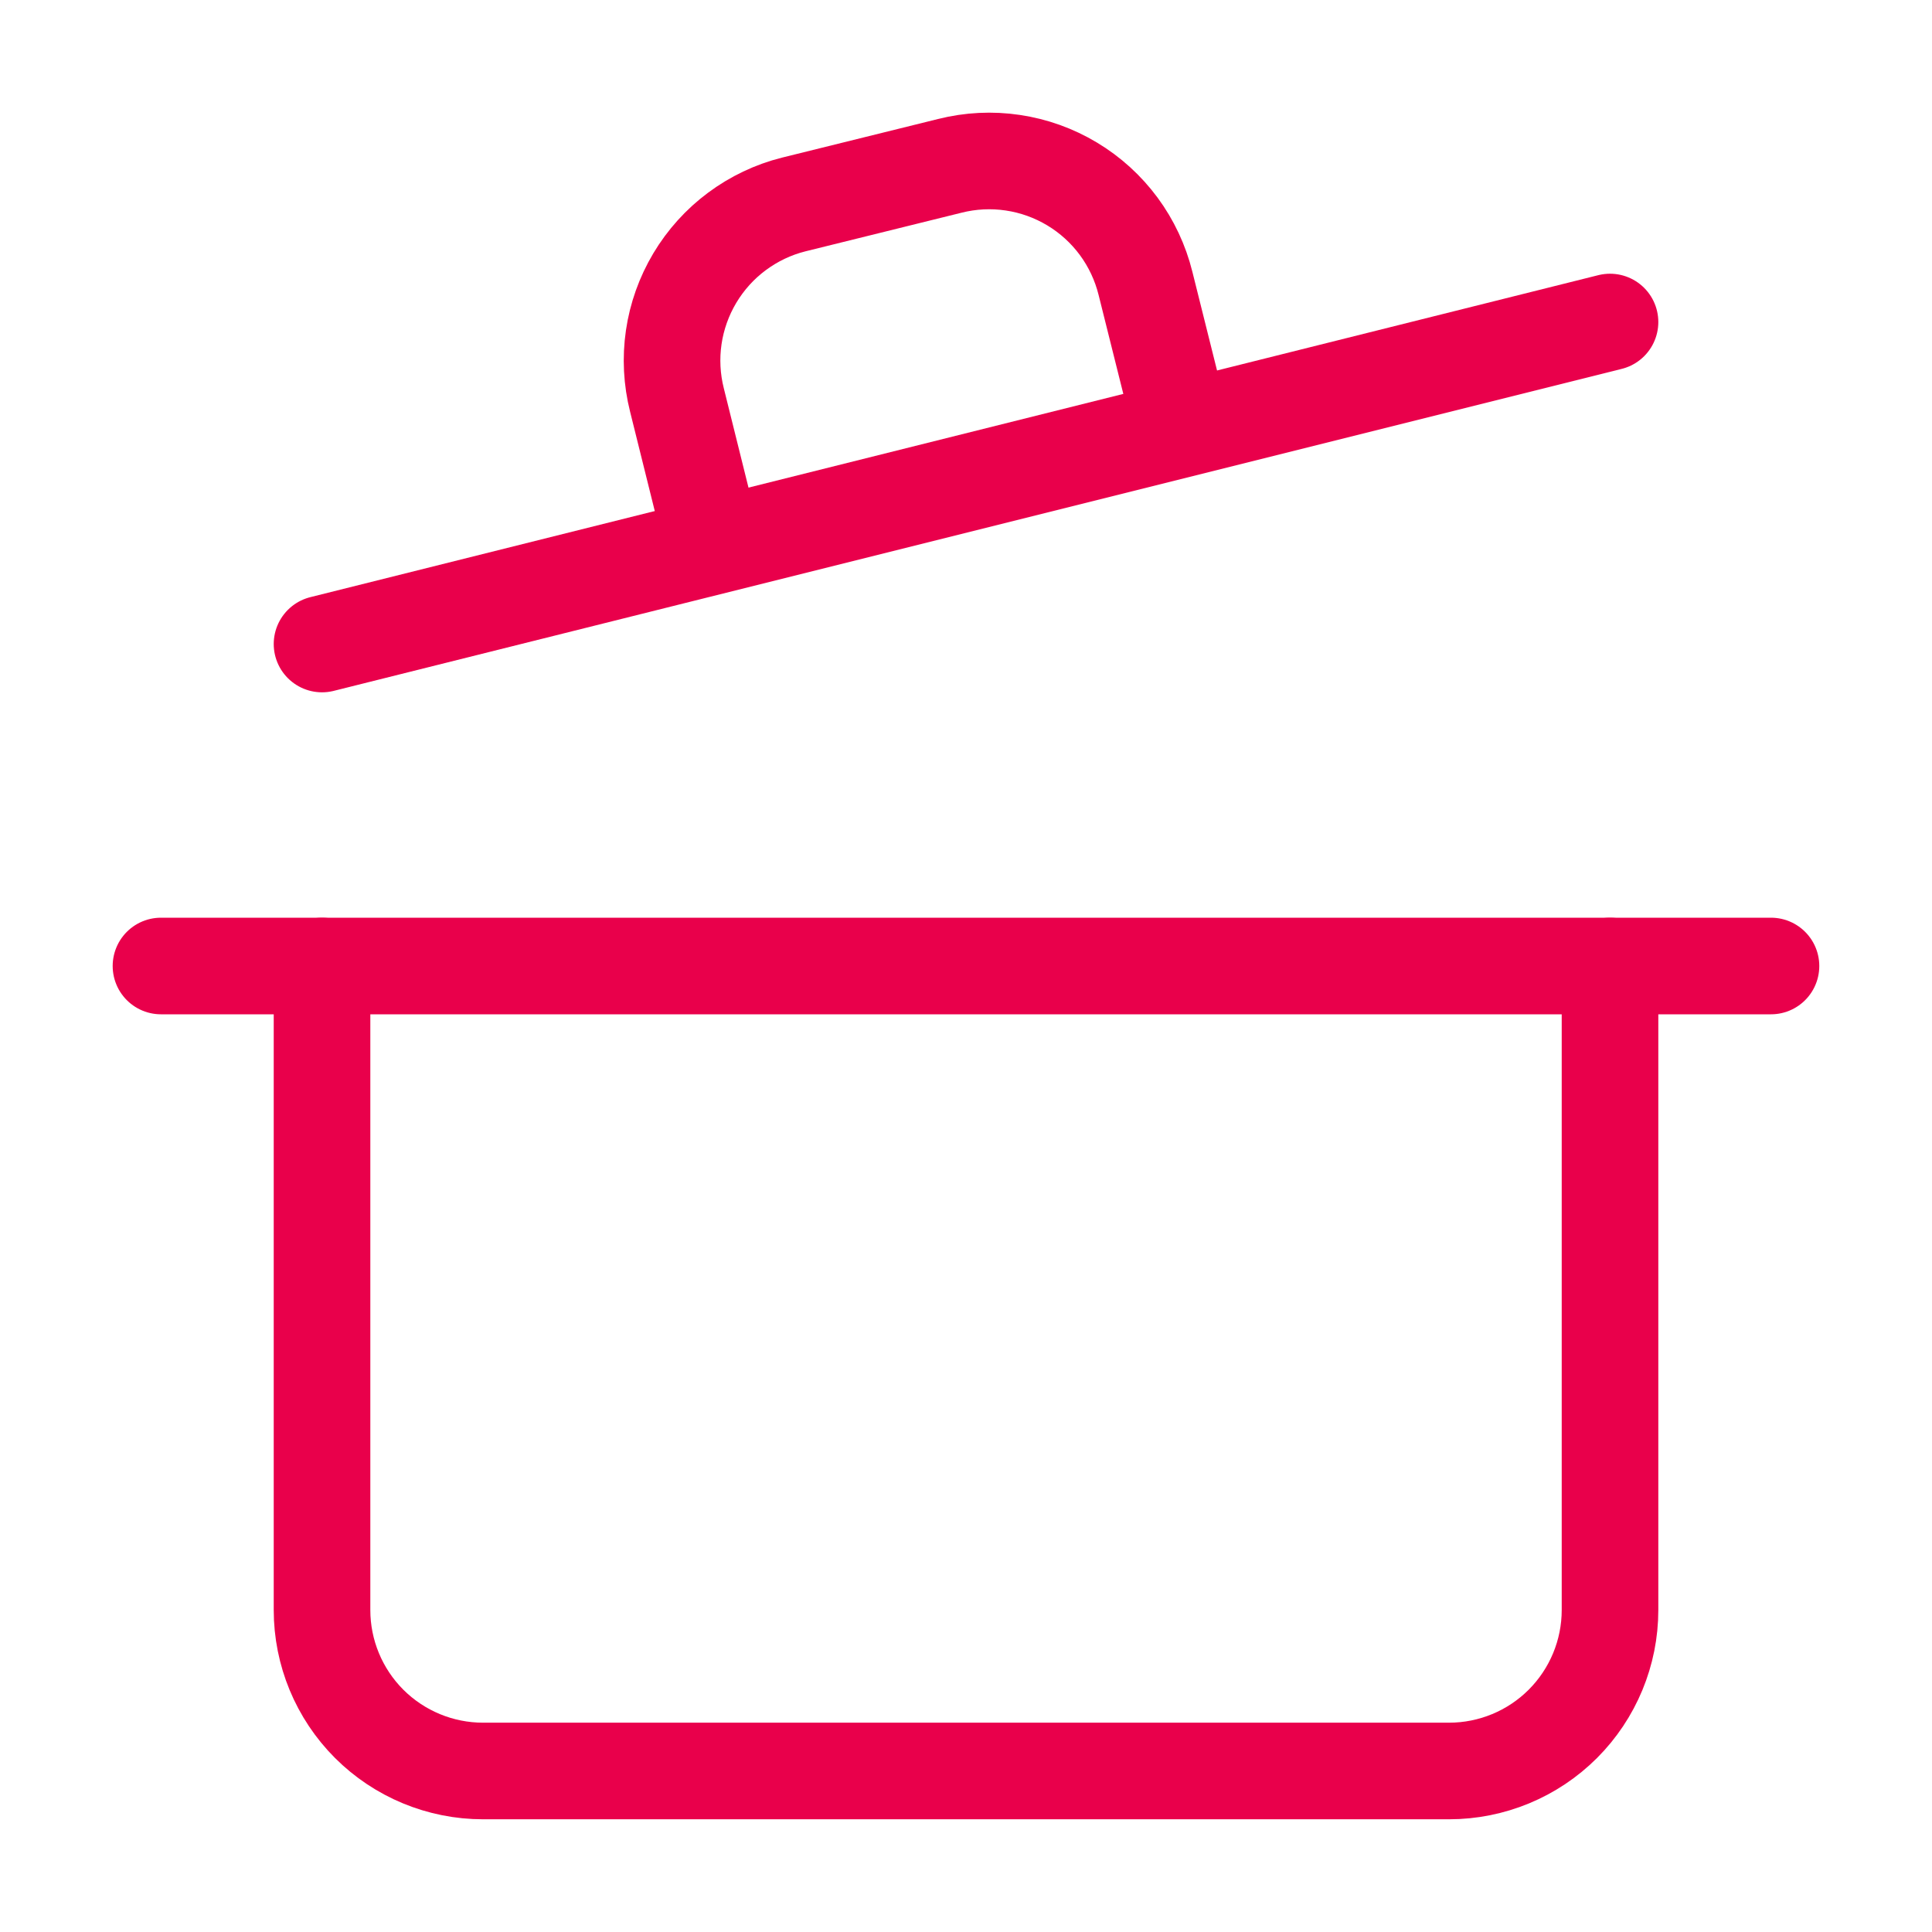 <svg xmlns="http://www.w3.org/2000/svg" width="50" height="50" viewBox="0 0 50 50" fill="none"><path d="M4.166 25H45.833" stroke="#E9004B" stroke-width="2.5" stroke-linecap="round" stroke-linejoin="round"></path><path d="M41.667 25V41.667C41.667 42.772 41.228 43.831 40.447 44.613C39.666 45.394 38.606 45.833 37.501 45.833H12.501C11.396 45.833 10.336 45.394 9.554 44.613C8.773 43.831 8.334 42.772 8.334 41.667V25" stroke="#E9004B" stroke-width="2.5" stroke-linecap="round" stroke-linejoin="round"></path><path d="M8.334 16.667L41.667 8.334" stroke="#E9004B" stroke-width="2.5" stroke-linecap="round" stroke-linejoin="round"></path><path d="M18.457 14.125L17.52 10.354C17.386 9.823 17.357 9.271 17.436 8.73C17.515 8.188 17.701 7.667 17.981 7.197C18.262 6.727 18.632 6.316 19.071 5.99C19.511 5.663 20.01 5.425 20.541 5.292L24.582 4.292C25.115 4.158 25.668 4.13 26.211 4.211C26.754 4.291 27.275 4.478 27.746 4.761C28.216 5.043 28.626 5.416 28.952 5.857C29.278 6.299 29.513 6.801 29.645 7.333L30.582 11.083" stroke="#E9004B" stroke-width="2.5" stroke-linecap="round" stroke-linejoin="round"></path></svg>